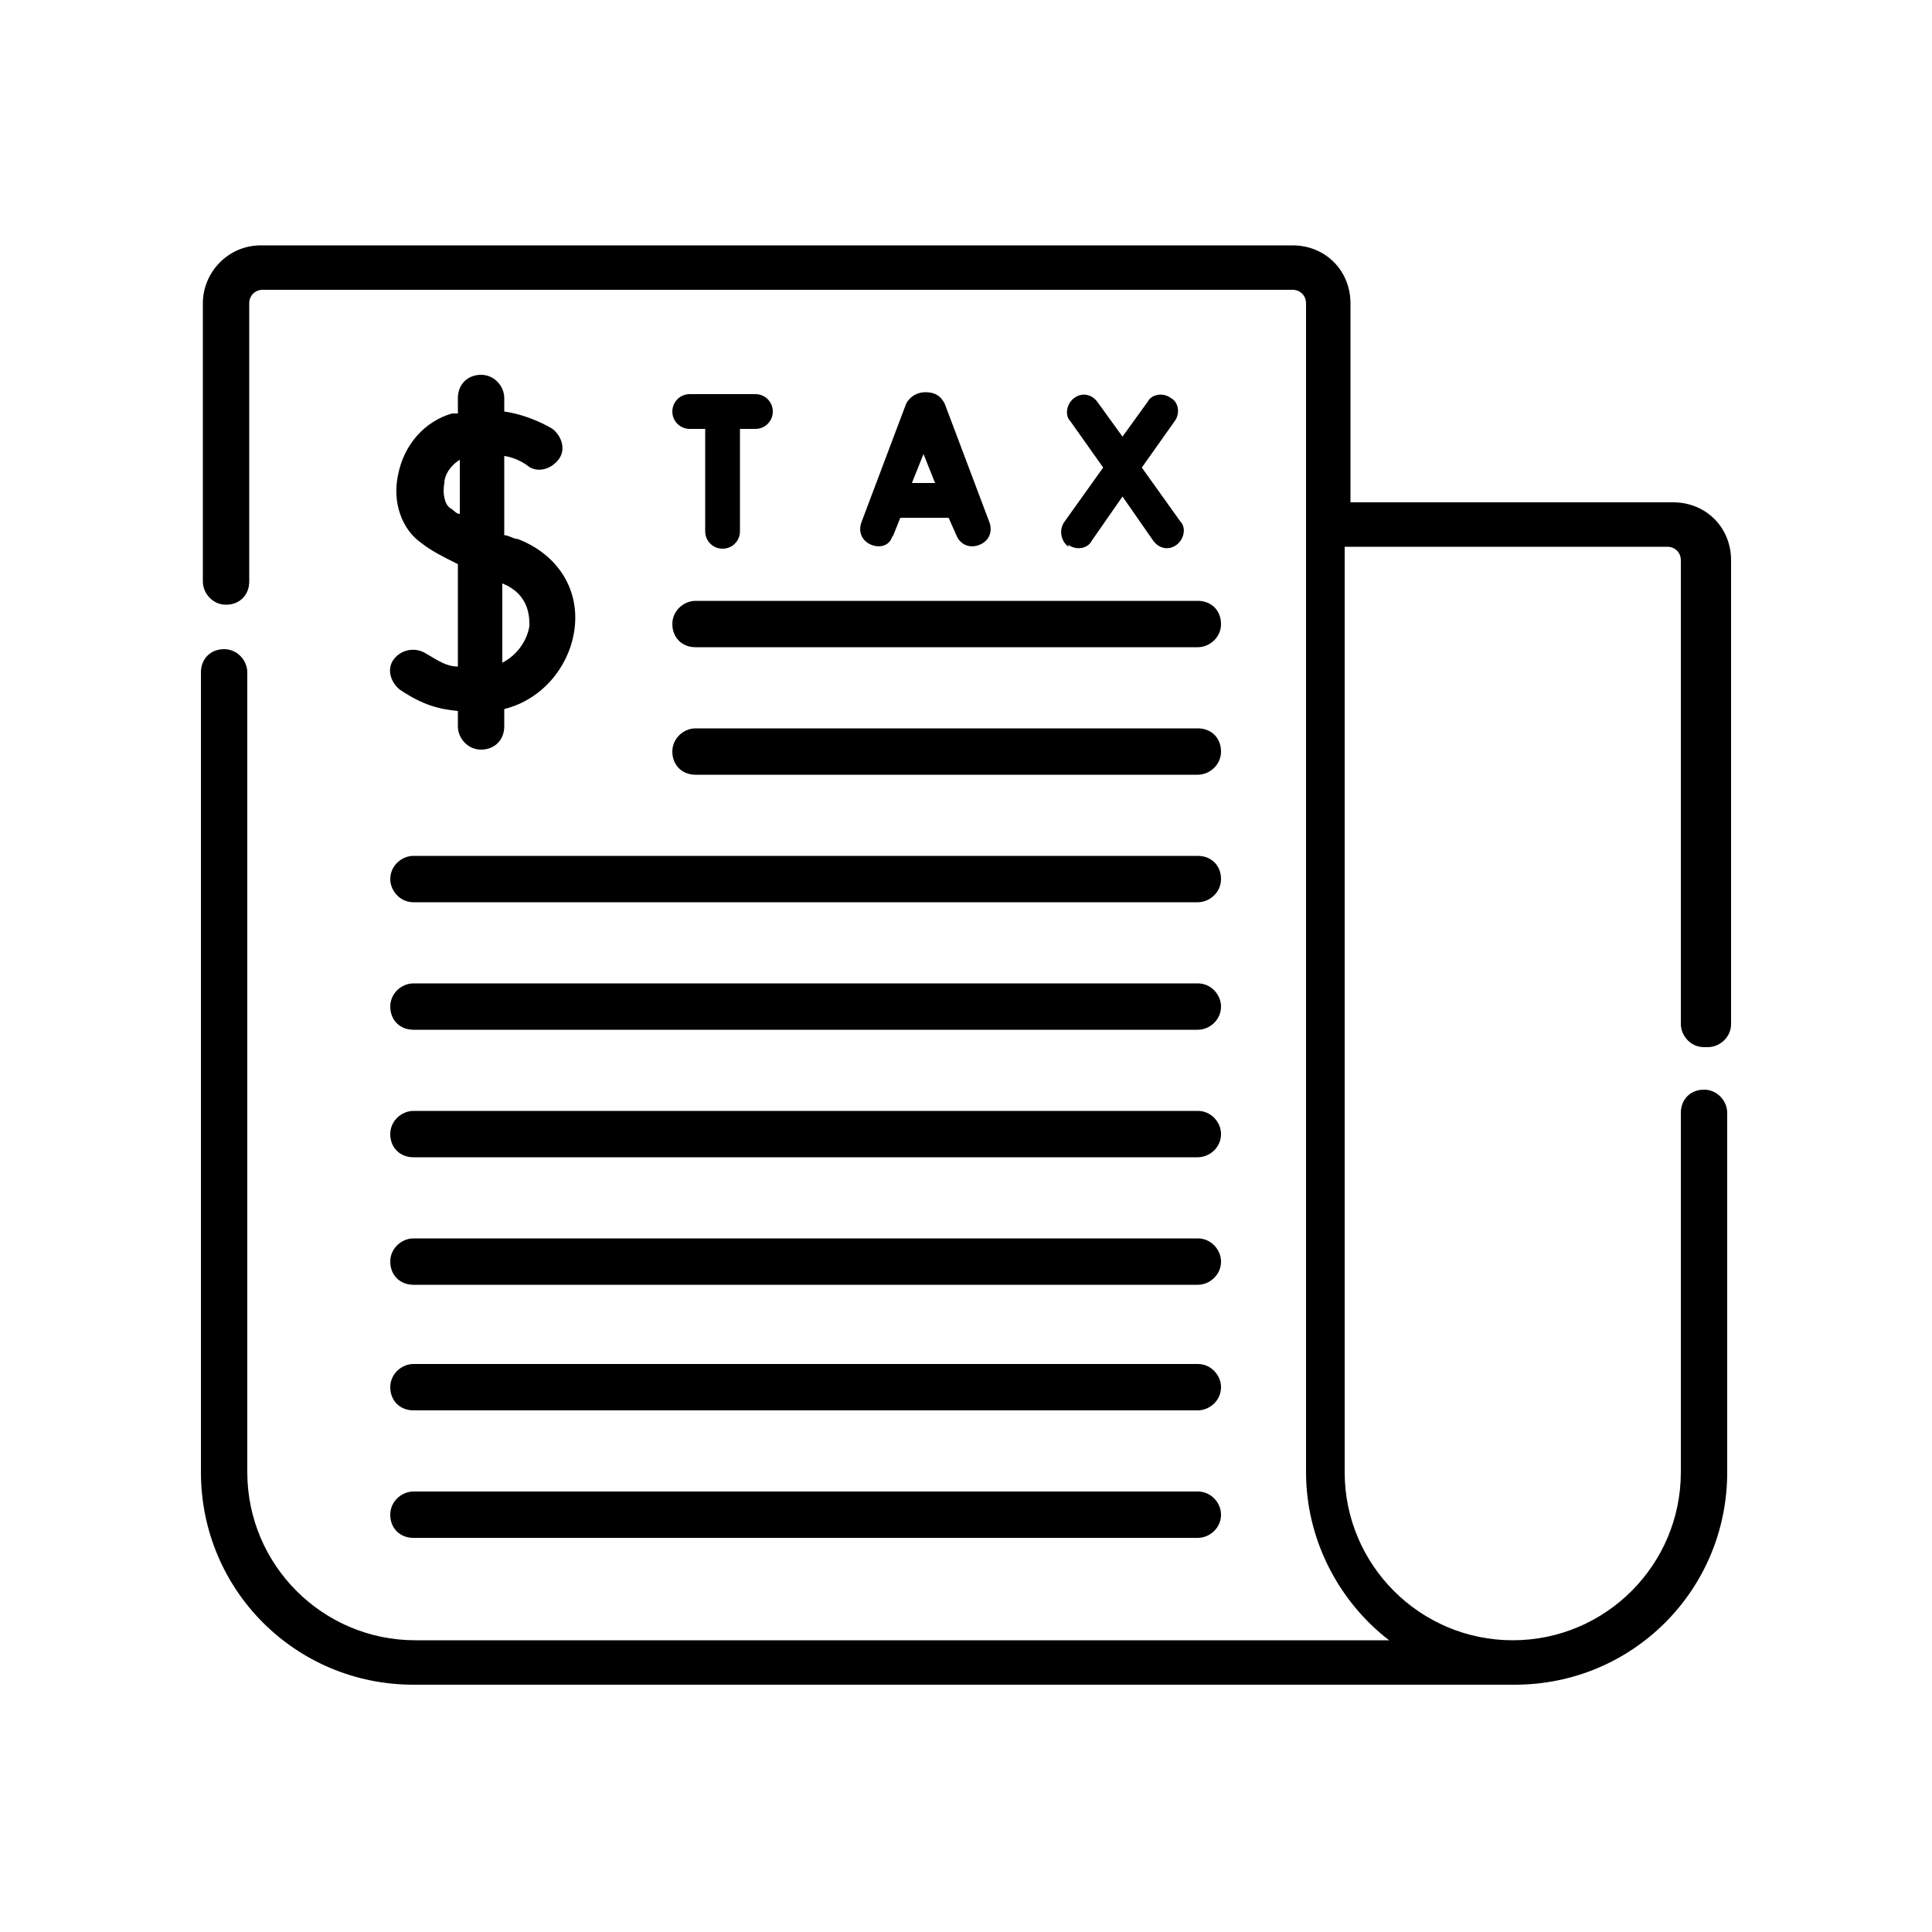 <?xml version="1.0" encoding="UTF-8"?>
<svg id="Layer_1" data-name="Layer 1" xmlns="http://www.w3.org/2000/svg" version="1.1" viewBox="0 0 100 100">
  <defs>
    <style>
      .cls-1 {
        fill: #000;
        stroke-width: 0px;
      }
    </style>
  </defs>
  <path class="cls-1" d="M22,33.8c-.5-.3-1.2-.2-1.6.3-.4.5-.2,1.2.3,1.6,1.2.8,2,1,3,1.1v.8c0,.6.5,1.2,1.2,1.2s1.2-.5,1.2-1.2v-.9c2-.5,3.3-2.2,3.6-3.9.4-2.2-.8-4.1-2.9-4.9-.2,0-.5-.2-.7-.2v-4.1c.7.1,1.2.5,1.2.5.5.4,1.2.2,1.6-.3.4-.5.2-1.2-.3-1.6,0,0-1.1-.7-2.5-.9v-.7c0-.6-.5-1.2-1.2-1.2s-1.2.5-1.2,1.2v.8c0,0-.2,0-.3,0-1.4.4-2.5,1.6-2.8,3.2-.3,1.4.2,2.8,1.2,3.5.5.4,1.1.7,1.9,1.1v5.3c-.6,0-1-.3-1.7-.7h0ZM27.4,32.4c-.1.7-.6,1.5-1.4,1.9v-4.1c1.5.6,1.4,1.9,1.4,2.3h0ZM23.3,26.3c-.3-.2-.4-.8-.3-1.3,0-.4.3-.9.8-1.2v2.8c-.2,0-.3-.2-.5-.3h0Z"/>
  <path class="cls-1" d="M36,33.5h26c.6,0,1.2-.5,1.2-1.2s-.5-1.2-1.2-1.2h-26c-.6,0-1.2.5-1.2,1.2s.5,1.2,1.2,1.2h0Z"/>
  <path class="cls-1" d="M36,40.1h26c.6,0,1.2-.5,1.2-1.2s-.5-1.2-1.2-1.2h-26c-.6,0-1.2.5-1.2,1.2s.5,1.2,1.2,1.2h0Z"/>
  <path class="cls-1" d="M20.2,45.5c0,.6.5,1.2,1.2,1.2h40.6c.6,0,1.2-.5,1.2-1.2s-.5-1.2-1.2-1.2H21.4c-.6,0-1.2.5-1.2,1.2h0Z"/>
  <path class="cls-1" d="M62,50.9H21.4c-.6,0-1.2.5-1.2,1.2s.5,1.2,1.2,1.2h40.6c.6,0,1.2-.5,1.2-1.2,0-.6-.5-1.2-1.2-1.2h0Z"/>
  <path class="cls-1" d="M62,57.5H21.4c-.6,0-1.2.5-1.2,1.2s.5,1.2,1.2,1.2h40.6c.6,0,1.2-.5,1.2-1.2,0-.6-.5-1.2-1.2-1.2h0Z"/>
  <path class="cls-1" d="M62,64.1H21.4c-.6,0-1.2.5-1.2,1.2s.5,1.2,1.2,1.2h40.6c.6,0,1.2-.5,1.2-1.2,0-.6-.5-1.2-1.2-1.2h0Z"/>
  <path class="cls-1" d="M62,70.6H21.4c-.6,0-1.2.5-1.2,1.2s.5,1.2,1.2,1.2h40.6c.6,0,1.2-.5,1.2-1.2,0-.6-.5-1.2-1.2-1.2h0Z"/>
  <path class="cls-1" d="M62,77.2H21.4c-.6,0-1.2.5-1.2,1.2s.5,1.2,1.2,1.2h40.6c.6,0,1.2-.5,1.2-1.2,0-.6-.5-1.2-1.2-1.2h0Z"/>
  <path class="cls-1" d="M88.4,54.2c.6,0,1.2-.5,1.2-1.2v-24c0-1.7-1.3-3-3-3h-16.7v-10.3c0-1.7-1.3-3-3-3H13.5c-1.7,0-3,1.4-3,3v14.4c0,.6.5,1.2,1.2,1.2s1.2-.5,1.2-1.2v-14.4c0-.4.3-.7.7-.7h53.3c.4,0,.7.3.7.7v60.5c0,3.5,1.7,6.7,4.3,8.7H21.5c-4.8,0-8.7-3.9-8.7-8.7v-41.4c0-.6-.5-1.2-1.2-1.2s-1.2.5-1.2,1.2v41.4c0,6.1,4.9,11,11,11h57c6.1,0,11-4.9,11-11v-18.6c0-.6-.5-1.2-1.2-1.2s-1.2.5-1.2,1.2v18.6c0,4.8-3.9,8.7-8.7,8.7s-8.7-3.9-8.7-8.7V28.3h16.7c.4,0,.7.3.7.7v24c0,.6.5,1.2,1.2,1.2h0Z"/>
  <path class="cls-1" d="M46.2,27.8l.4-1h2.5l.4.9c.2.5.7.7,1.2.5.5-.2.7-.7.5-1.2l-2.3-6.1s0,0,0,0c-.2-.4-.5-.6-1-.6h0c-.4,0-.8.2-1,.6t0,0l-2.3,6.1c-.2.5,0,1,.5,1.2.5.2,1,0,1.1-.5h0ZM48.3,25h-1.1l.6-1.5.6,1.5Z"/>
  <path class="cls-1" d="M55.3,28.2c.4.3,1,.2,1.2-.2l1.6-2.3,1.6,2.3c.3.4.8.5,1.2.2.4-.3.5-.9.2-1.2l-2-2.8,1.7-2.4c.3-.4.2-1-.2-1.2-.4-.3-1-.2-1.2.2l-1.3,1.8-1.3-1.8c-.3-.4-.8-.5-1.2-.2-.4.3-.5.9-.2,1.2l1.7,2.4-2,2.8c-.3.4-.2,1,.2,1.3h0Z"/>
  <path class="cls-1" d="M35.7,22.2h.8v5.3c0,.5.4.9.9.9s.9-.4.9-.9v-5.3h.8c.5,0,.9-.4.9-.9s-.4-.9-.9-.9h-3.4c-.5,0-.9.4-.9.9,0,.5.4.9.9.9h0Z"/>
</svg>